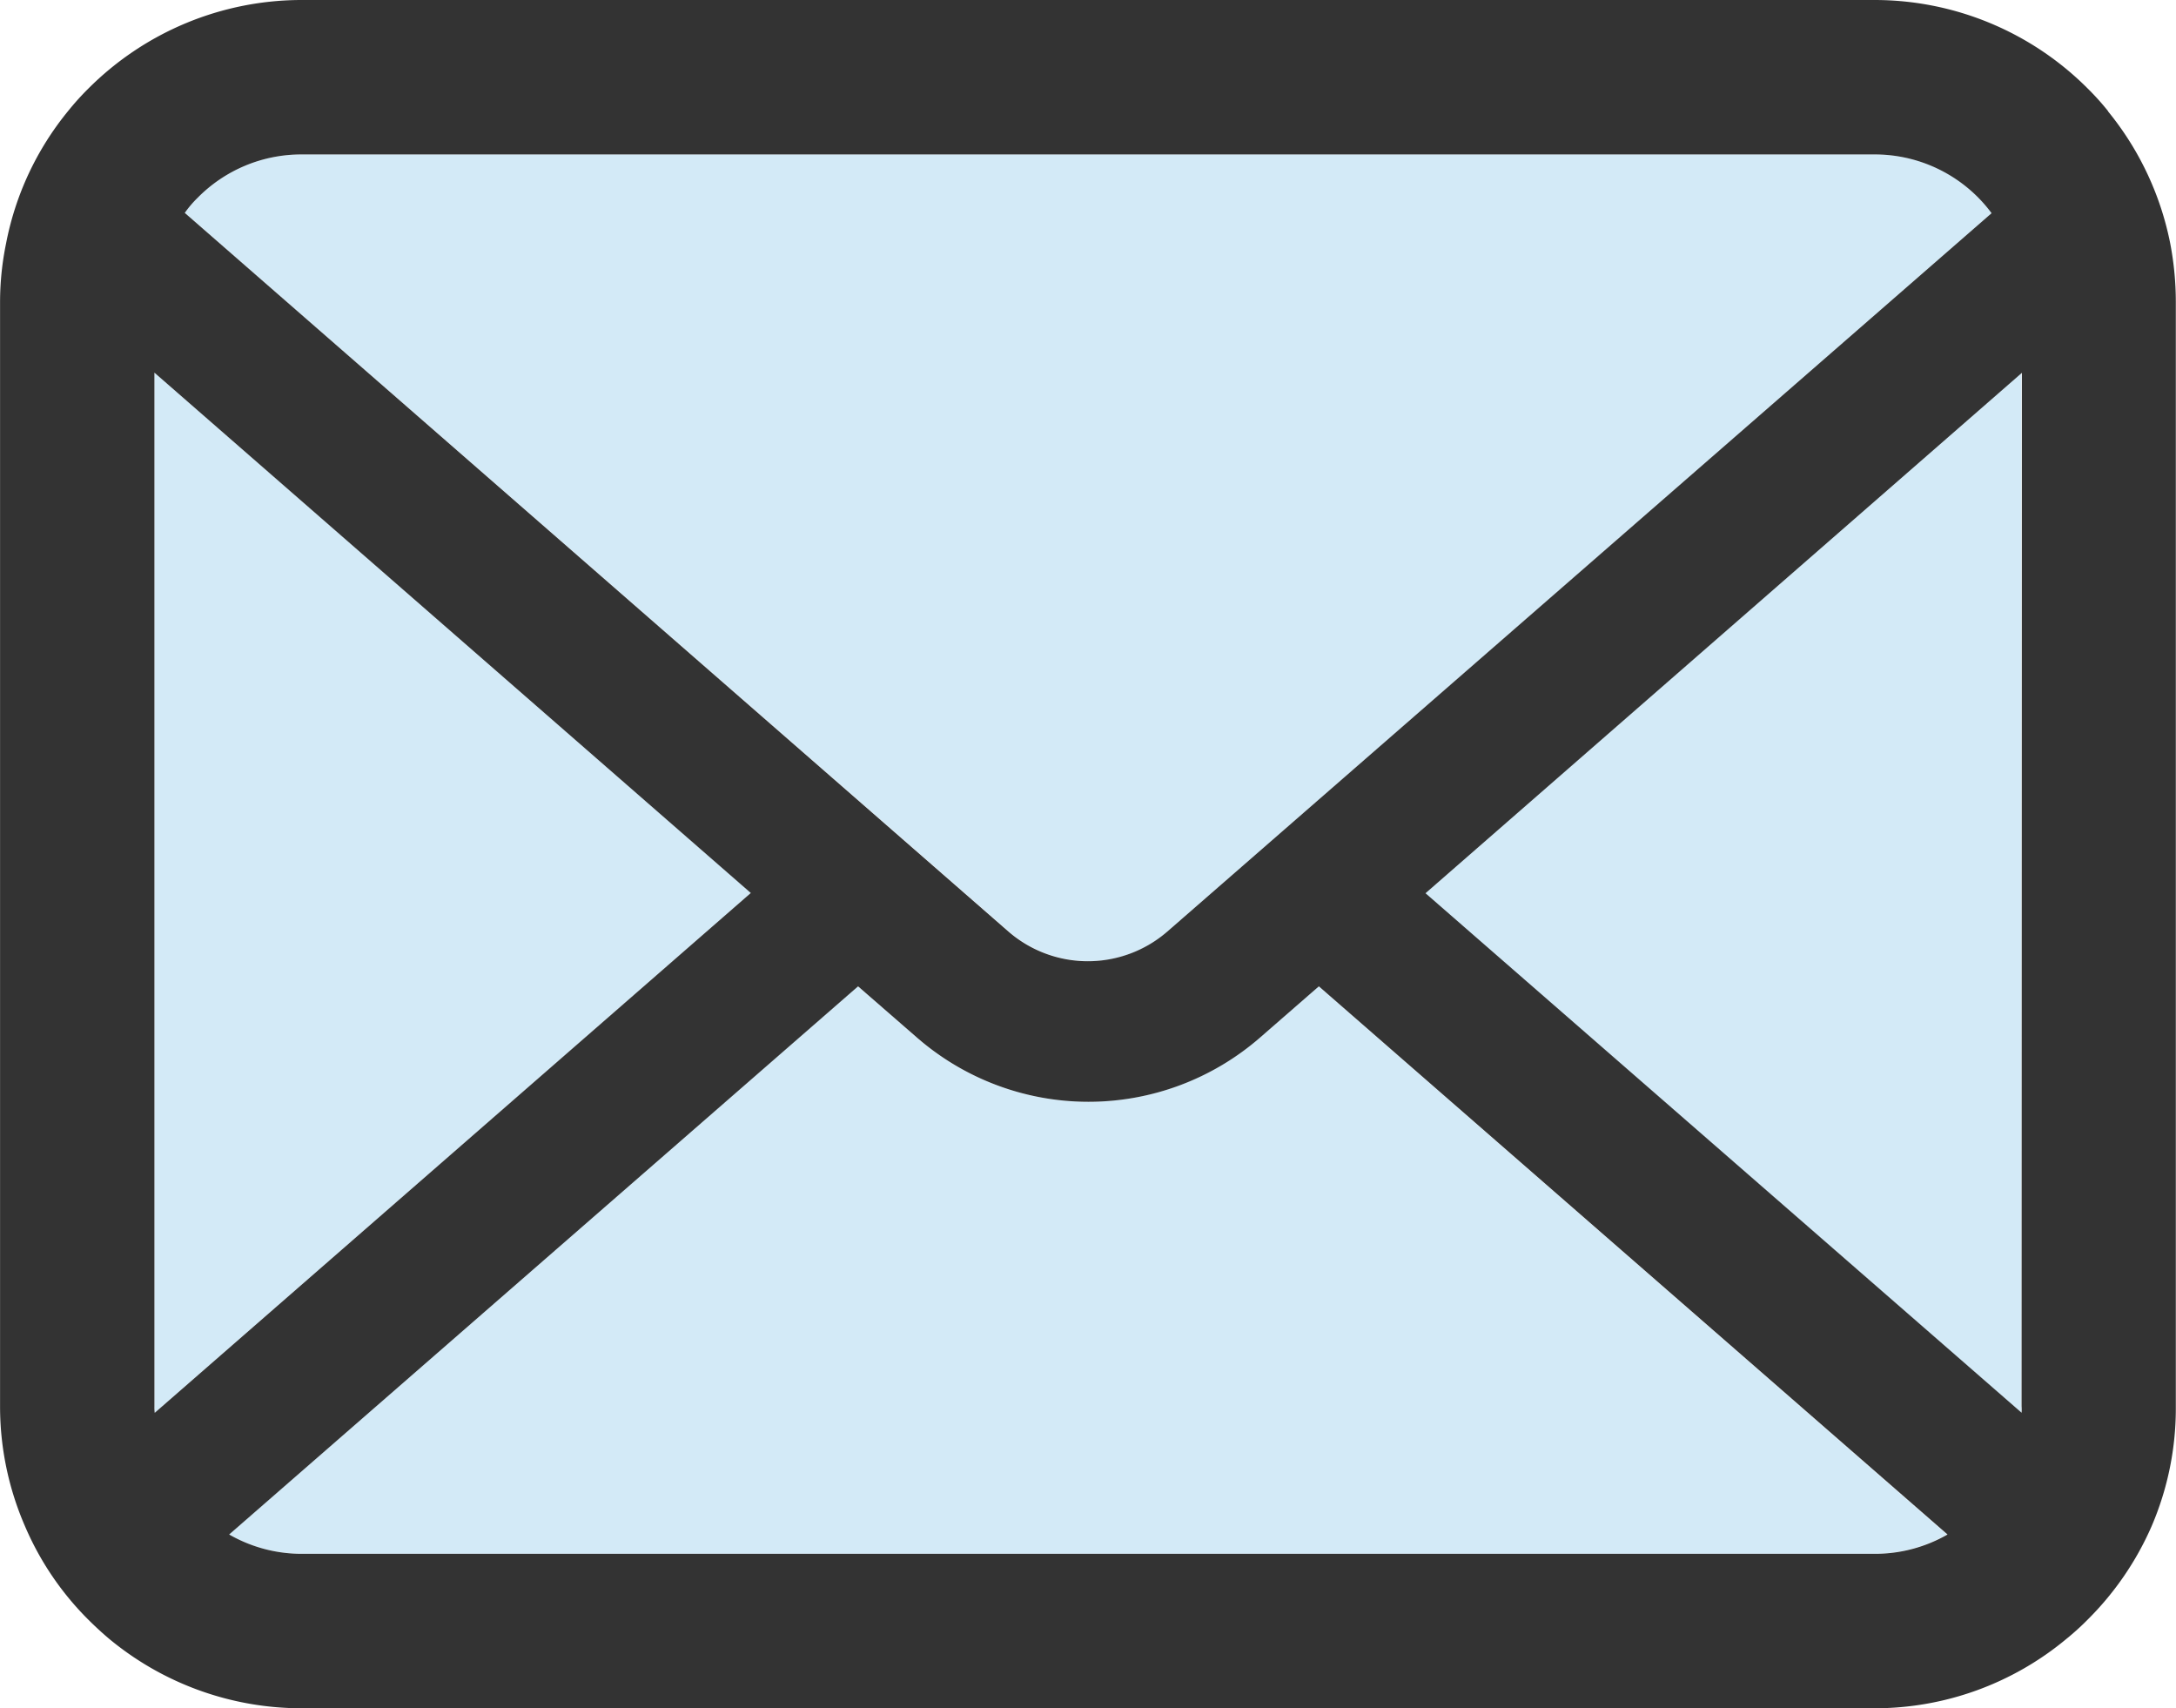 <svg xmlns="http://www.w3.org/2000/svg" width="35.904" height="28.182" viewBox="0 0 35.904 28.182">
  <g id="icon_メール" transform="translate(0.001)">
    <g id="Group_8907" data-name="Group 8907">
      <path id="Path_9952" data-name="Path 9952" d="M30.473,58.849a4.311,4.311,0,0,1-5.666,0l-.969-.843L13.462,67.049a2.4,2.4,0,0,0,1.2.319H40.61a2.4,2.4,0,0,0,1.2-.319L31.442,58.006Z" transform="translate(-9.686 -41.735)" fill="#d3eaf7" stroke="rgba(0,0,0,0)" stroke-miterlimit="10" stroke-width="1"/>
      <path id="Path_9954" data-name="Path 9954" d="M9.083,21.918V38.971a.717.717,0,0,0,.005.106L18.924,30.5Z" transform="translate(-6.535 -15.77)" fill="#d3eaf7" stroke="rgba(0,0,0,0)" stroke-miterlimit="10" stroke-width="1"/>
      <path id="Path_9955" data-name="Path 9955" d="M93.671,39.089a.759.759,0,0,0,0-.106V21.934l-9.84,8.585Z" transform="translate(-60.32 -15.781)" fill="#d3eaf7" stroke="rgba(0,0,0,0)" stroke-miterlimit="10" stroke-width="1"/>
      <path id="Path_9953" data-name="Path 9953" d="M25.772,22.394a1.975,1.975,0,0,0,1.311-.491l13.6-11.851a2.43,2.43,0,0,0-.218-.255,2.4,2.4,0,0,0-1.719-.713H12.8a2.407,2.407,0,0,0-1.719.713,1.864,1.864,0,0,0-.213.25L24.461,21.9a1.993,1.993,0,0,0,1.311.491" transform="translate(-7.82 -6.536)" fill="#d3eaf7" stroke="rgba(0,0,0,0)" stroke-miterlimit="10" stroke-width="1"/>
    </g>
    <path id="Path_9956" data-name="Path 9956" d="M34.783,1.834a4.292,4.292,0,0,0-.338-.375A4.969,4.969,0,0,0,30.923,0H4.98A4.976,4.976,0,0,0,1.458,1.46a4.385,4.385,0,0,0-.338.375A4.909,4.909,0,0,0,.1,4.012a4.826,4.826,0,0,0-.1.969V23.2A4.95,4.95,0,0,0,.412,25.18a4.882,4.882,0,0,0,1.047,1.543c.112.111.222.213.343.315A4.976,4.976,0,0,0,4.98,28.182H30.923A4.945,4.945,0,0,0,34.1,27.033a4.247,4.247,0,0,0,.343-.311A4.985,4.985,0,0,0,35.5,25.18v0A4.925,4.925,0,0,0,35.9,23.2V4.981a5.128,5.128,0,0,0-.093-.969,4.968,4.968,0,0,0-1.028-2.178M3.261,3.262A2.4,2.4,0,0,1,4.98,2.548H30.923a2.4,2.4,0,0,1,1.719.714,2.367,2.367,0,0,1,.218.255l-13.6,11.851a2,2,0,0,1-2.622,0L3.048,3.512a1.8,1.8,0,0,1,.213-.25M2.547,23.2V6.148l9.84,8.584L2.552,23.308a.719.719,0,0,1-.005-.106m28.376,2.432H4.98a2.4,2.4,0,0,1-1.2-.319l10.377-9.043.969.843a4.311,4.311,0,0,0,5.666,0l.968-.843,10.373,9.043a2.4,2.4,0,0,1-1.2.319M33.355,23.2a.761.761,0,0,1,0,.106l-9.835-8.57,9.84-8.585Z" fill="#333"/>
  </g>
</svg>
